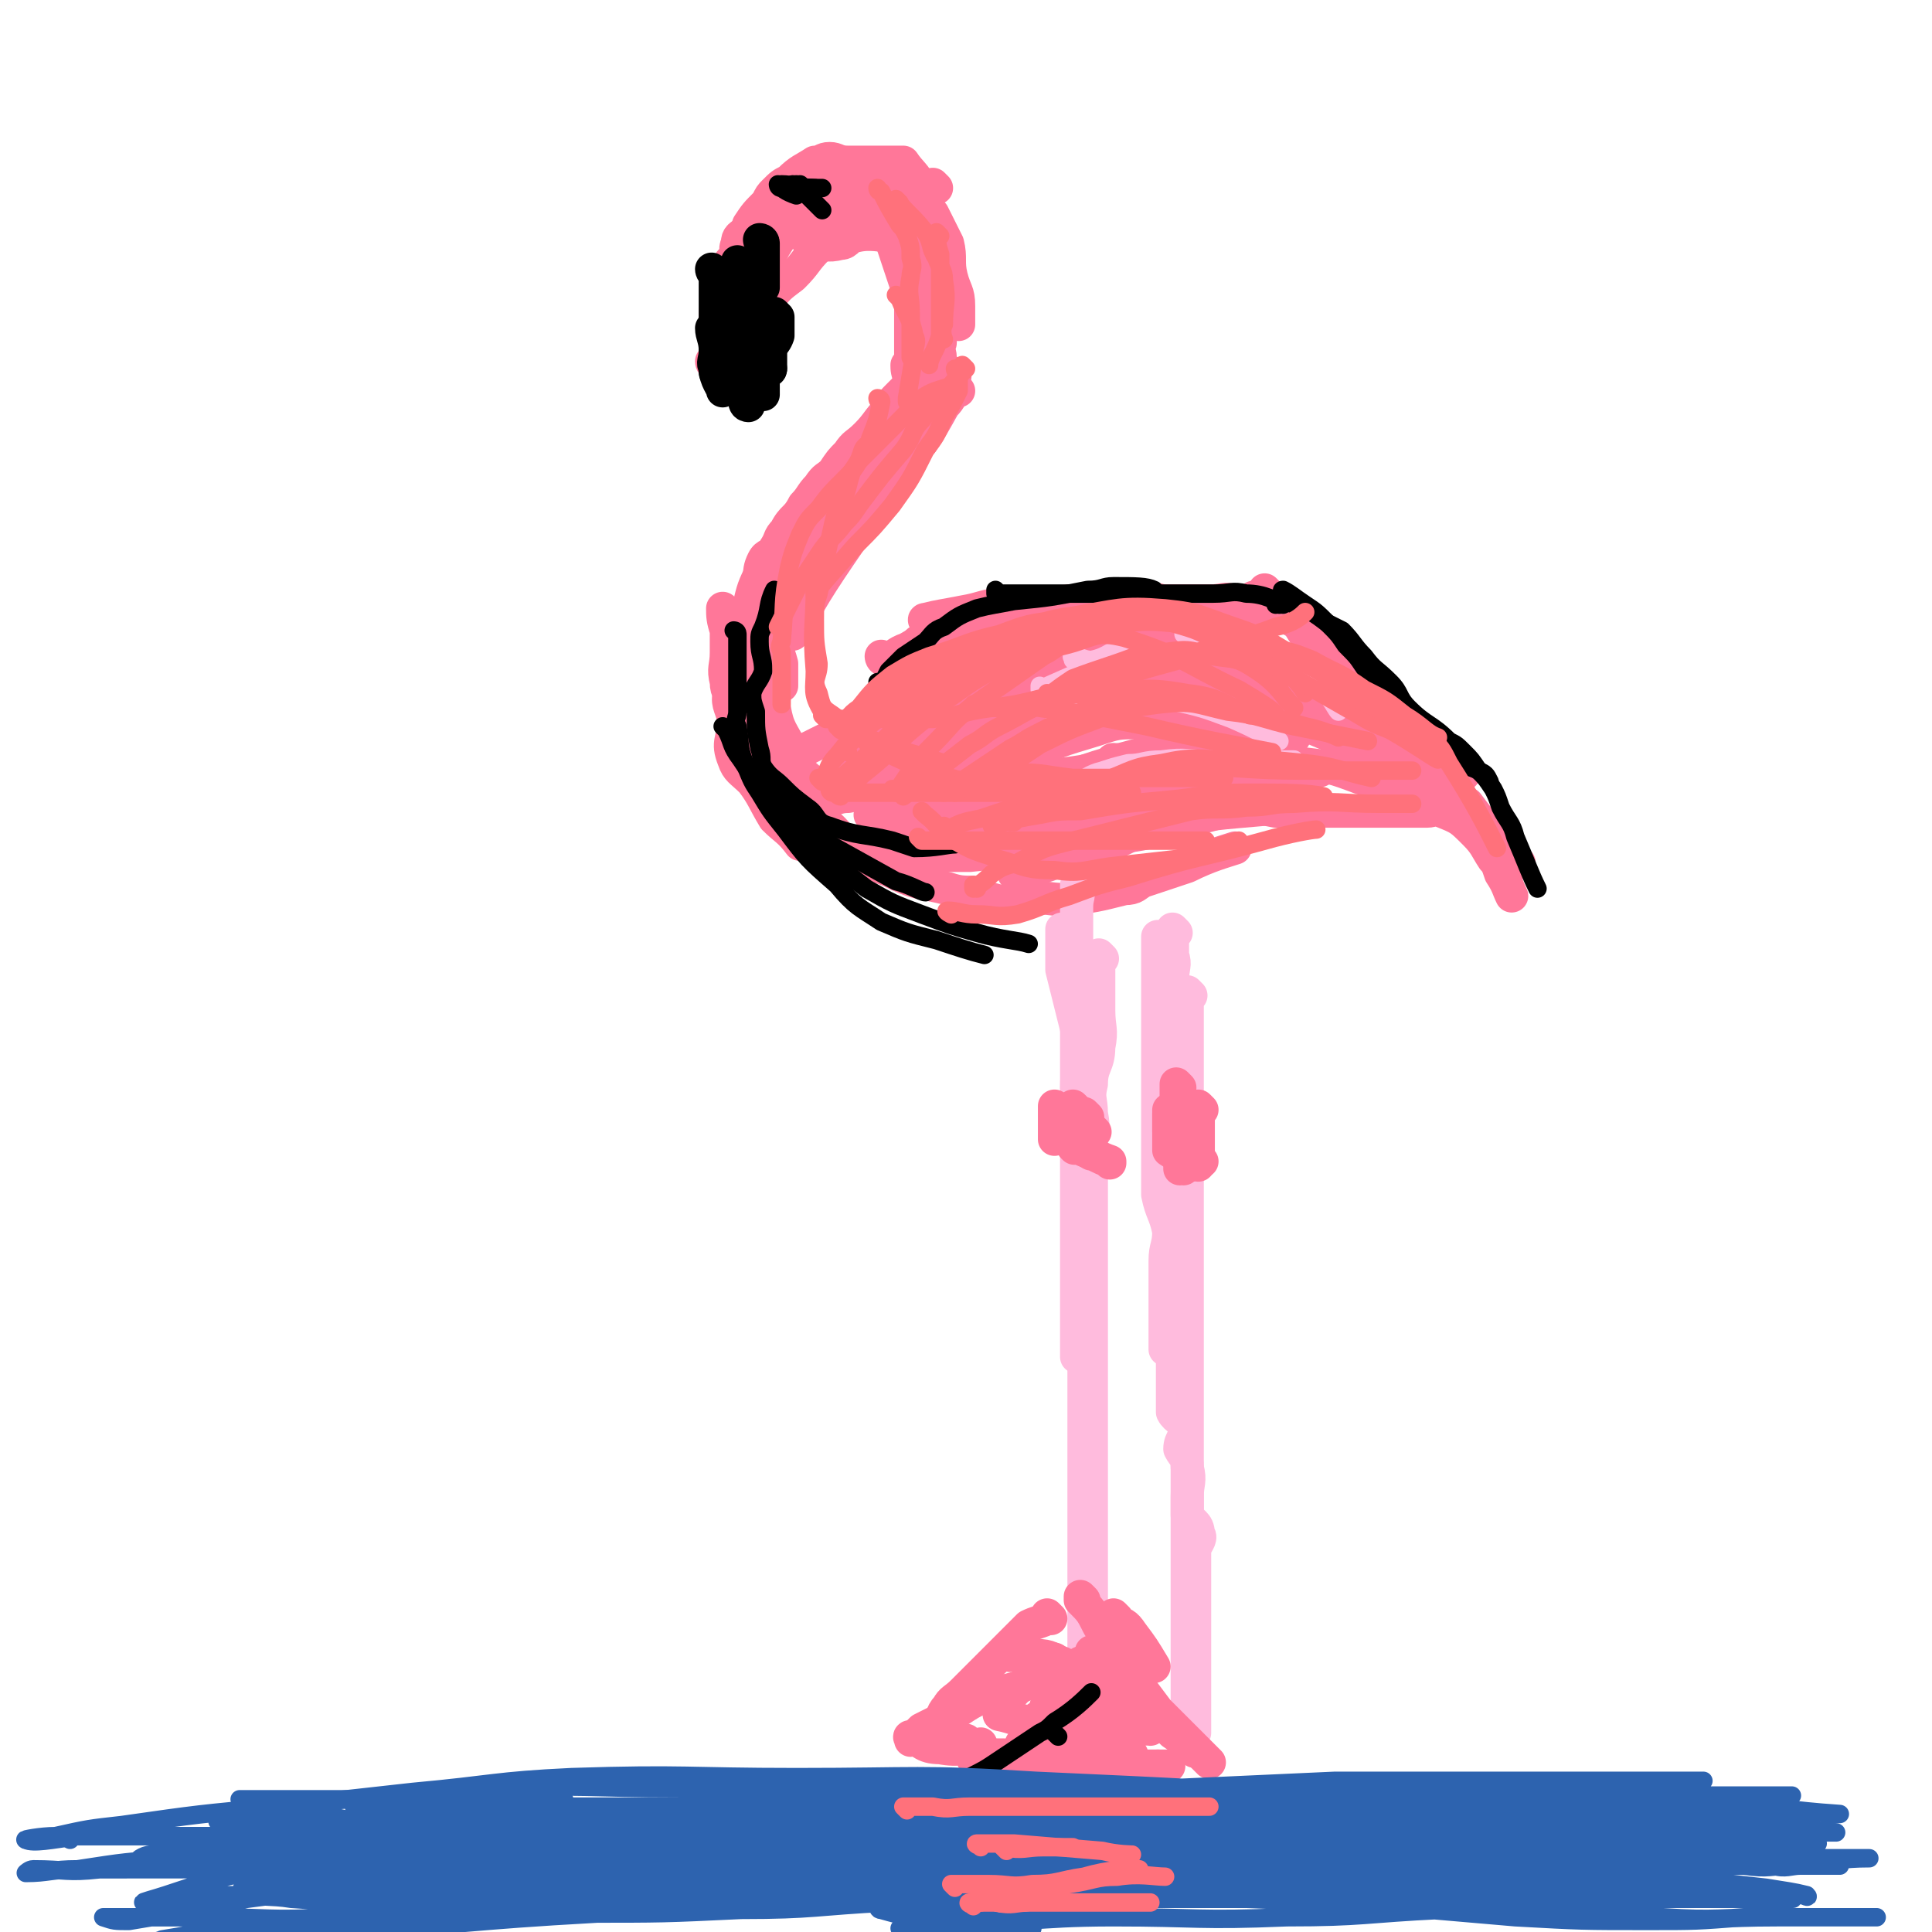 <svg viewBox='0 0 524 524' version='1.1' xmlns='http://www.w3.org/2000/svg' xmlns:xlink='http://www.w3.org/1999/xlink'><g fill='none' stroke='#FF7799' stroke-width='9' stroke-linecap='round' stroke-linejoin='round'><path d='M243,192c0,0 -1,-1 -1,-1 0,0 0,0 1,1 0,0 0,0 0,0 0,0 -1,-1 -1,-1 0,0 0,0 1,1 0,0 0,0 0,0 0,0 -1,-1 -1,-1 0,0 0,0 1,1 0,0 0,0 0,0 2,-2 2,-2 5,-4 0,0 0,0 0,0 3,-3 3,-3 7,-6 1,-1 1,-1 3,-2 2,-2 2,-2 3,-3 2,-1 2,-1 4,-2 0,0 0,0 0,0 3,-2 3,-3 7,-4 1,-1 1,-2 3,-2 2,0 2,0 3,1 0,0 0,0 0,0 3,-2 3,-2 6,-3 2,0 2,0 4,1 0,0 0,0 0,0 '/><path d='M258,179c0,0 -1,-1 -1,-1 0,0 0,0 1,1 0,0 0,0 0,0 0,0 -1,-1 -1,-1 0,0 0,0 1,1 0,0 0,0 0,0 0,0 -1,0 -1,-1 3,-2 4,-2 8,-3 3,-2 3,-2 7,-3 4,-2 4,-2 7,-3 4,-1 4,-1 7,-2 4,0 3,-1 7,-1 5,-1 5,0 11,0 3,0 3,0 6,0 3,0 5,0 6,0 '/><path d='M256,172c0,0 -1,-1 -1,-1 0,0 0,0 1,1 0,0 0,0 0,0 0,0 -1,-1 -1,-1 0,0 0,1 1,1 2,0 2,1 5,0 3,-1 3,-3 6,-4 3,-1 3,-1 6,-1 5,-1 5,0 11,0 5,-1 4,-3 9,-3 4,-1 5,1 9,1 3,0 3,0 6,0 4,0 5,0 8,0 '/><path d='M252,189c0,0 -1,-1 -1,-1 0,0 0,0 1,1 0,0 0,0 0,0 0,0 -1,-1 -1,-1 0,0 0,1 1,1 1,-2 1,-2 3,-4 2,-3 2,-3 5,-6 3,-2 3,-2 6,-4 2,-1 2,-1 4,-2 5,-2 5,-2 9,-4 3,-1 3,-1 6,-1 5,-2 5,-3 11,-3 4,0 4,1 8,1 4,0 4,0 8,0 3,0 4,0 6,0 '/><path d='M240,179c0,0 -1,-1 -1,-1 0,0 0,0 1,1 0,0 0,0 0,0 0,0 -1,-1 -1,-1 0,0 0,1 1,1 3,-1 3,-2 6,-3 5,-3 5,-2 9,-4 5,-3 5,-3 10,-5 5,-1 5,0 10,-1 5,-1 5,-1 10,-2 4,-1 4,-1 8,-1 8,-1 8,0 17,0 3,0 3,-1 5,0 3,1 3,2 5,5 6,5 6,5 12,11 3,4 3,5 6,9 4,4 4,4 8,7 '/><path d='M250,175c0,0 -1,-1 -1,-1 0,0 0,0 1,1 0,0 0,0 0,0 0,0 -1,-1 -1,-1 2,-1 3,-1 7,-2 3,-1 3,-1 7,-2 7,-2 7,-3 14,-3 6,-1 6,1 12,1 7,0 7,0 13,0 5,0 5,-1 10,0 6,0 6,0 11,2 9,3 9,3 18,8 6,4 5,5 11,9 6,4 10,7 13,8 '/><path d='M294,168c0,0 -1,-1 -1,-1 0,0 0,0 0,1 0,0 0,0 0,0 1,0 0,-1 0,-1 0,0 0,1 0,1 3,0 3,-1 5,0 3,0 2,1 5,2 5,2 5,2 11,4 4,2 4,1 9,3 3,1 3,2 5,3 6,2 7,2 13,5 4,2 4,2 8,4 6,3 6,4 12,7 4,2 4,2 8,3 4,2 4,2 8,4 2,2 2,2 5,4 3,2 3,1 6,3 5,4 5,5 9,9 2,2 2,2 3,4 2,4 2,4 4,8 2,3 2,3 3,6 2,3 2,4 3,6 '/><path d='M247,54c0,0 -1,0 -1,-1 0,0 0,1 1,1 0,0 0,0 0,0 0,0 -1,0 -1,-1 0,0 0,1 1,1 0,0 0,0 0,0 0,0 -1,-1 -1,-1 0,3 0,4 1,7 0,5 0,5 0,10 0,2 0,2 0,5 0,3 0,3 0,6 0,3 0,3 0,6 0,2 0,2 0,3 0,2 0,2 0,4 0,0 0,0 0,0 0,3 0,3 0,5 0,0 0,0 0,0 0,1 -1,0 -1,0 0,1 0,2 1,4 0,3 0,4 0,7 -1,3 -3,4 -3,5 '/><path d='M253,90c0,0 -1,-1 -1,-1 0,0 0,1 1,1 0,0 0,0 0,0 0,0 -1,-1 -1,-1 0,0 0,1 1,1 0,0 0,0 0,0 0,3 0,4 0,7 -1,2 -2,2 -3,3 -2,2 -2,2 -3,4 -2,2 -2,2 -3,3 -2,2 -2,2 -3,4 -3,3 -3,4 -6,7 -3,3 -3,2 -5,5 -2,2 -2,2 -4,5 -2,2 -2,1 -4,4 -2,2 -2,3 -4,5 -2,4 -3,3 -5,7 -2,2 -1,2 -3,5 -1,2 -2,1 -3,3 -1,2 -1,3 -1,5 0,2 1,3 1,5 0,6 0,6 0,11 0,4 0,4 0,8 0,4 0,4 0,8 0,2 0,4 0,5 '/><path d='M250,106c0,0 -1,-1 -1,-1 0,0 0,1 1,1 0,0 0,0 0,0 0,0 -1,-1 -1,-1 0,0 0,1 1,1 0,0 0,0 0,0 -3,3 -3,3 -5,7 -2,3 -3,3 -5,6 -4,6 -4,6 -8,12 -3,4 -3,4 -6,8 -2,3 -2,3 -4,7 -2,2 -3,2 -5,4 -1,2 -1,3 -2,5 -1,5 -1,5 -2,10 -1,3 -2,3 -2,7 -1,4 0,4 1,8 0,3 0,5 0,6 '/><path d='M251,95c0,0 -1,-1 -1,-1 0,0 0,1 1,1 0,0 0,0 0,0 '/><path d='M240,58c0,0 -1,0 -1,-1 0,0 0,1 1,1 0,0 0,0 0,0 0,0 -1,0 -1,-1 0,0 0,1 1,1 0,0 0,0 0,0 0,0 -1,0 -1,-1 0,0 0,1 1,1 1,4 1,4 2,8 1,3 1,3 2,6 1,3 1,3 2,6 1,4 2,4 2,8 1,2 0,3 0,5 -1,2 0,2 0,3 0,3 0,3 0,5 0,3 0,3 0,5 -1,6 -2,6 -3,11 -2,5 -2,5 -4,9 -2,6 -3,9 -4,11 '/><path d='M245,55c0,0 -1,0 -1,-1 0,0 0,1 1,1 0,0 0,0 0,0 0,0 -1,0 -1,-1 0,0 0,1 1,1 0,0 0,0 0,0 0,0 -1,-1 -1,-1 1,4 2,5 3,9 1,3 1,3 2,5 1,3 1,3 2,6 1,5 1,5 2,10 1,2 2,2 2,4 1,2 0,2 0,5 -1,2 0,2 0,4 0,3 0,3 0,5 -1,7 -1,7 -3,14 -1,2 -2,4 -2,4 '/><path d='M250,97c0,0 -1,-1 -1,-1 0,0 0,1 1,1 0,0 0,0 0,0 0,0 -1,-1 -1,-1 0,0 0,1 1,1 0,0 0,0 0,0 0,0 -1,-1 -1,-1 0,0 0,0 1,1 0,3 0,3 0,5 -1,3 -2,3 -3,6 -1,2 -1,2 -2,4 -2,4 -2,4 -3,7 -1,3 -1,3 -2,6 -3,5 -3,5 -6,10 -2,3 -3,2 -5,5 -3,3 -3,3 -5,6 -2,2 -2,2 -3,4 -2,2 -2,3 -4,5 -2,4 -3,3 -5,7 -2,3 -2,3 -4,6 -2,4 -1,4 -3,7 0,3 0,3 -1,6 -1,3 -1,3 -2,5 0,4 1,4 1,8 0,2 0,2 0,5 0,2 -1,3 0,5 0,1 1,1 3,2 2,2 1,2 4,4 4,3 5,3 9,5 2,1 2,1 4,2 4,0 4,-1 7,-1 4,-1 7,0 9,0 '/><path d='M212,161c0,0 -1,-1 -1,-1 0,0 0,1 1,1 0,0 0,0 0,0 0,0 -1,-1 -1,-1 0,0 0,1 1,1 0,0 0,0 0,0 -2,5 -3,5 -3,11 -1,4 0,4 1,8 0,3 0,3 0,7 0,3 -1,3 0,5 1,6 2,6 5,12 1,2 1,3 2,5 3,3 5,4 6,5 '/><path d='M207,157c0,0 -1,-1 -1,-1 0,0 0,1 1,1 0,0 0,0 0,0 0,0 -1,-1 -1,-1 0,0 0,1 1,1 0,0 0,0 0,0 0,0 -1,-1 -1,-1 -2,4 -2,5 -3,9 -1,4 -2,4 -3,8 -1,7 -2,7 -2,14 -1,4 0,4 1,8 0,6 -2,6 0,11 1,3 2,3 5,6 3,4 3,5 6,10 3,3 4,3 7,7 '/><path d='M197,166c0,0 -1,-1 -1,-1 0,0 0,0 1,1 0,0 0,0 0,0 0,0 -1,-1 -1,-1 0,2 0,3 1,6 0,3 0,3 0,6 0,4 -1,4 0,8 0,3 1,2 2,5 2,4 1,4 3,7 5,8 5,8 11,15 2,2 2,3 4,5 4,5 5,4 9,8 2,2 2,3 5,5 4,3 4,4 10,6 8,4 8,3 16,5 3,1 4,1 7,1 5,2 5,2 10,3 2,0 2,-1 4,-1 6,-1 6,0 11,0 8,-1 8,-1 16,-3 3,0 3,-1 5,-2 6,-2 6,-2 12,-4 6,-3 10,-4 13,-5 '/><path d='M276,237c0,0 -1,-1 -1,-1 0,0 0,0 0,1 0,0 0,0 0,0 6,-2 6,-1 11,-3 2,0 2,-1 4,-2 5,-1 5,-1 10,-3 5,-1 5,-2 10,-4 4,-1 4,-1 8,-2 7,-1 7,-1 14,-3 2,0 2,-1 5,-1 4,0 4,0 9,1 4,0 4,0 7,0 3,0 3,0 7,0 3,0 3,0 6,0 7,0 7,0 13,0 4,0 4,0 8,0 2,0 2,-1 4,0 5,2 5,2 9,6 3,3 3,4 5,7 '/><path d='M203,210c0,0 -1,-1 -1,-1 0,0 0,0 1,1 0,0 0,0 0,0 0,0 -1,-1 -1,-1 0,0 0,1 1,1 4,-2 4,-3 8,-4 4,-2 4,-2 8,-3 4,-2 4,-2 8,-4 11,-4 11,-4 21,-8 5,-2 5,-2 9,-3 7,-3 7,-4 14,-7 6,-2 6,-2 12,-5 6,-2 6,-2 11,-4 5,-2 6,-2 11,-3 '/><path d='M224,214c0,0 -1,-1 -1,-1 0,0 0,0 1,1 0,0 0,0 0,0 0,0 -1,-1 -1,-1 0,0 0,1 1,1 5,-5 5,-6 11,-10 5,-4 5,-3 11,-7 6,-4 6,-4 12,-8 11,-6 11,-6 22,-11 5,-2 5,-1 10,-2 13,-3 18,-4 25,-6 '/><path d='M247,217c0,0 -1,-1 -1,-1 0,0 0,0 1,1 0,0 0,0 0,0 0,0 -1,0 -1,-1 3,-2 4,-1 8,-4 5,-3 4,-3 10,-6 6,-4 6,-4 12,-8 6,-3 6,-3 13,-5 10,-4 15,-6 21,-7 '/><path d='M246,215c0,0 -1,-1 -1,-1 0,0 0,0 1,1 0,0 0,0 0,0 0,0 -1,-1 -1,-1 0,0 0,1 1,1 2,0 2,0 4,0 10,-3 10,-4 20,-7 4,-2 4,-2 8,-3 9,-4 9,-4 19,-7 6,-2 6,-2 12,-2 11,-1 11,-1 22,0 8,0 8,1 15,3 '/><path d='M244,216c0,0 -1,-1 -1,-1 0,0 0,0 1,1 0,0 0,0 0,0 0,0 -1,0 -1,-1 3,-2 5,-2 9,-5 4,-3 4,-3 8,-6 6,-3 6,-3 12,-6 14,-5 14,-5 28,-10 5,-2 9,-3 10,-3 '/><path d='M250,209c0,0 -1,-1 -1,-1 0,0 0,0 1,1 0,0 0,0 0,0 0,0 -1,-1 -1,-1 0,0 0,1 1,1 5,-4 5,-5 11,-9 6,-4 6,-4 13,-9 8,-4 8,-4 17,-8 7,-3 7,-3 14,-5 8,-3 8,-3 16,-5 12,-4 17,-4 24,-6 '/><path d='M240,210c0,0 -1,-1 -1,-1 0,0 0,0 1,1 0,0 0,0 0,0 0,0 -1,-1 -1,-1 0,0 0,1 1,1 3,-3 3,-4 7,-7 10,-6 10,-6 20,-11 5,-2 5,-2 9,-4 8,-2 8,-3 17,-4 7,-1 7,-1 14,-1 5,0 5,-1 9,1 14,5 14,6 28,12 3,2 7,4 7,4 '/><path d='M239,220c0,0 -1,-1 -1,-1 0,0 0,0 1,1 0,0 0,0 0,0 0,0 -1,-1 -1,-1 2,0 3,1 5,1 5,0 5,0 9,0 10,0 10,0 19,0 9,0 9,0 18,0 9,-1 14,-2 18,-3 '/><path d='M251,217c0,0 -1,-1 -1,-1 0,0 0,0 1,1 0,0 0,0 0,0 0,0 -1,-1 -1,-1 0,0 0,1 1,1 4,0 4,0 9,0 8,0 8,0 16,0 9,0 9,0 18,0 8,0 8,0 17,0 9,0 10,0 18,0 '/><path d='M261,223c0,0 -1,-1 -1,-1 0,0 0,0 1,1 0,0 0,0 0,0 0,0 -2,-1 -1,-1 3,0 4,1 8,1 11,0 11,0 22,0 4,0 8,0 8,0 '/><path d='M237,222c0,0 -1,-1 -1,-1 0,0 0,0 1,1 0,0 0,0 0,0 0,0 -1,-1 -1,-1 3,0 5,0 9,1 6,1 6,1 12,2 8,2 8,3 16,4 8,0 8,-1 16,-1 8,-1 8,0 15,0 9,-1 9,-2 17,-3 '/><path d='M247,219c0,0 -1,-1 -1,-1 0,0 0,0 1,1 0,0 0,0 0,0 0,0 -1,-1 -1,-1 0,0 0,1 1,1 2,0 2,-1 5,0 12,1 12,2 23,3 5,1 9,1 9,2 '/><path d='M235,215c0,0 -1,-1 -1,-1 0,0 0,0 1,1 0,0 0,0 0,0 0,0 -1,-1 -1,-1 0,0 0,0 1,1 0,0 0,0 0,0 5,1 5,2 11,3 7,1 7,0 14,1 8,1 8,2 16,2 17,0 17,-1 35,-2 6,0 11,-1 12,-1 '/><path d='M232,232c0,0 -1,-1 -1,-1 0,0 0,0 1,1 0,0 0,0 0,0 0,0 -1,-1 -1,-1 1,0 2,1 5,1 5,0 5,0 11,0 8,0 8,0 16,0 10,-1 10,-1 20,-3 10,-2 10,-2 20,-4 8,-2 8,-2 17,-3 13,-2 20,-2 27,-3 '/><path d='M258,223c0,0 -1,-1 -1,-1 0,0 0,0 1,1 0,0 0,0 0,0 0,0 -1,-1 -1,-1 3,0 4,1 7,1 12,0 12,0 23,0 5,0 5,0 10,0 10,-1 10,-2 20,-3 9,-1 9,-1 17,-2 7,-1 10,-1 14,-2 '/><path d='M269,215c0,0 -1,-1 -1,-1 0,0 0,0 0,1 0,0 0,0 0,0 1,0 -1,-1 0,-1 3,-1 4,-1 9,-2 6,-1 6,-1 11,-2 9,-1 9,-2 17,-2 8,0 8,1 17,1 8,0 8,0 17,0 10,0 10,0 19,0 '/><path d='M293,211c0,0 -1,-1 -1,-1 0,0 0,0 0,1 0,0 0,0 0,0 1,0 -1,-1 0,-1 5,-2 6,-2 12,-4 15,-4 15,-4 29,-8 5,-1 6,-2 11,-2 7,0 7,0 14,2 15,2 21,4 29,5 '/><path d='M303,207c0,0 -1,-1 -1,-1 0,0 0,0 0,1 0,0 0,0 0,0 1,0 -1,-1 0,-1 2,0 3,1 6,1 9,0 9,0 18,0 4,0 4,0 8,0 9,0 9,-1 18,0 9,1 9,1 17,4 8,2 11,4 16,6 '/><path d='M307,192c0,0 -1,-1 -1,-1 0,0 0,0 0,1 0,0 0,0 0,0 1,0 -1,-1 0,-1 4,0 5,1 10,1 6,0 6,-1 11,0 10,1 10,0 20,3 10,2 9,3 18,6 9,2 15,3 19,3 '/><path d='M252,180c0,0 -1,-1 -1,-1 0,0 0,0 1,1 0,0 0,0 0,0 0,0 -1,-1 -1,-1 0,0 0,1 1,1 4,-3 4,-4 9,-6 6,-2 6,-1 12,-2 7,-2 7,-3 15,-5 8,-1 8,-1 16,-1 8,0 8,1 16,1 9,0 9,0 18,0 '/><path d='M252,169c0,0 -1,-1 -1,-1 0,0 0,0 1,1 0,0 0,0 0,0 0,0 -1,-1 -1,-1 0,0 0,0 1,1 0,0 0,0 0,0 0,0 -2,-1 -1,-1 4,-1 5,-1 10,-2 6,-1 6,-2 11,-2 4,0 4,1 7,1 7,-1 7,-2 13,-2 8,-1 8,0 16,0 6,0 6,0 11,0 5,0 5,0 9,0 4,0 4,-1 7,0 4,0 4,1 8,2 5,2 5,2 9,4 3,1 3,1 6,3 2,1 3,1 4,3 2,2 2,3 3,5 2,2 2,2 4,4 3,4 3,4 6,8 1,1 1,1 2,2 1,2 1,2 2,4 0,0 0,0 0,0 2,2 2,2 3,4 0,0 0,0 0,0 2,3 2,3 5,5 2,2 2,2 4,4 2,2 2,2 4,4 1,2 1,2 3,3 3,4 3,4 7,8 1,1 1,1 2,3 2,2 4,4 5,5 '/><path d='M341,180c0,0 -1,-1 -1,-1 0,0 0,0 0,1 0,0 0,0 0,0 1,0 0,-1 0,-1 0,0 0,0 0,1 0,0 0,0 0,0 3,1 3,1 6,3 7,5 7,5 15,10 2,1 2,2 5,3 6,3 6,4 12,6 5,2 9,3 11,3 '/><path d='M341,163c0,0 -1,-1 -1,-1 0,0 0,0 0,1 0,0 0,0 0,0 1,0 0,-1 0,-1 0,0 0,0 0,1 0,0 0,0 0,0 3,0 3,-1 5,0 5,3 5,4 10,9 2,2 2,2 4,5 5,4 5,4 10,9 3,4 3,4 7,8 2,3 2,3 5,6 5,3 5,3 9,6 2,1 2,1 3,2 2,1 3,1 4,2 '/><path d='M344,179c0,0 -1,-1 -1,-1 0,0 0,0 0,1 0,0 0,0 0,0 1,0 0,-1 0,-1 0,0 0,1 0,1 4,1 4,1 7,3 5,4 5,4 11,8 4,3 4,3 9,6 5,3 8,5 11,6 '/><path d='M344,161c0,0 -1,-1 -1,-1 0,0 0,1 0,1 0,0 0,0 0,0 1,0 0,-1 0,-1 0,0 0,1 0,1 3,2 4,1 6,4 4,5 5,8 7,10 '/></g>
<g fill='none' stroke='#FFBBDD' stroke-width='9' stroke-linecap='round' stroke-linejoin='round'><path d='M291,260c0,0 -1,-1 -1,-1 0,0 0,0 0,1 1,2 0,3 0,5 1,3 2,3 3,6 1,4 -1,4 0,8 0,8 1,8 1,15 1,1 0,1 0,2 '/><path d='M289,253c0,0 -1,-1 -1,-1 0,0 0,0 0,1 0,0 0,0 0,0 1,0 0,-1 0,-1 0,0 0,0 0,1 0,0 0,0 0,0 0,2 0,2 0,5 0,3 0,3 0,5 2,8 2,8 4,16 1,3 1,3 1,6 0,5 -1,5 -1,10 1,4 3,3 3,7 1,4 0,6 -1,9 '/><path d='M293,241c0,0 -1,-1 -1,-1 0,0 0,0 0,1 0,0 0,0 0,0 1,0 0,-1 0,-1 0,0 0,0 0,1 1,2 0,2 0,5 0,3 0,3 0,7 0,2 0,2 0,4 0,5 0,5 0,11 0,5 0,5 0,10 0,4 0,4 0,8 0,8 0,8 0,16 0,3 0,3 0,5 0,5 0,5 0,9 0,4 0,4 0,7 0,4 0,4 0,8 0,4 0,4 0,8 0,6 0,6 0,12 0,5 0,5 0,9 0,4 0,7 0,8 '/><path d='M299,260c0,0 -1,-1 -1,-1 0,0 0,0 0,1 0,0 0,0 0,0 1,0 0,-1 0,-1 0,0 0,0 0,1 0,0 0,0 0,0 0,5 0,5 0,10 0,2 0,2 0,4 0,5 1,5 0,10 0,5 -2,5 -2,10 -1,4 0,4 0,8 1,5 0,5 0,9 0,7 0,7 0,14 0,5 0,5 0,11 0,3 0,3 0,6 0,5 0,5 0,10 0,4 0,4 0,7 0,5 0,5 0,11 0,3 0,3 0,6 0,2 0,2 0,5 0,3 0,3 0,7 0,3 0,3 0,6 0,5 0,5 0,9 0,4 0,4 0,7 0,2 0,2 0,5 0,3 0,3 0,7 0,3 0,3 0,5 0,7 0,7 0,13 0,3 0,5 0,5 '/><path d='M295,270c0,0 -1,-1 -1,-1 0,0 0,0 0,1 0,0 0,0 0,0 1,0 0,-1 0,-1 0,0 0,0 0,1 0,0 0,0 0,0 0,3 0,3 0,7 0,3 0,3 0,6 0,6 0,6 0,11 0,5 0,5 0,11 0,5 0,5 0,10 0,5 0,5 0,11 0,5 0,5 0,10 0,9 0,9 0,19 0,3 0,3 0,6 0,3 0,3 0,7 0,3 0,3 0,6 0,3 0,3 0,6 0,5 0,5 0,11 0,2 0,2 0,4 0,3 0,3 0,6 0,3 0,3 0,6 0,1 0,1 0,3 0,2 0,2 0,5 0,2 0,2 0,5 0,0 0,0 0,0 0,3 0,3 0,5 0,2 0,2 0,4 0,3 0,3 0,5 0,4 0,4 0,8 0,3 0,3 0,6 0,4 0,6 0,8 '/><path d='M316,257c0,0 -1,-1 -1,-1 0,0 0,0 0,1 0,0 0,0 0,0 1,0 0,-1 0,-1 0,0 0,0 0,1 0,0 0,0 0,0 1,0 0,-1 0,-1 0,0 0,0 0,1 0,0 0,0 0,0 0,3 0,3 0,7 0,6 0,6 0,12 0,5 0,5 0,11 0,4 0,4 0,8 0,4 0,4 0,8 1,4 2,4 3,7 1,8 1,8 1,16 1,3 0,3 0,7 0,5 0,5 0,10 0,4 0,6 0,8 '/><path d='M315,255c0,0 -1,-1 -1,-1 0,0 0,0 0,1 0,0 0,0 0,0 1,0 0,-1 0,-1 0,0 0,0 0,1 0,0 0,0 0,0 1,0 0,-1 0,-1 0,4 0,5 0,9 0,3 0,3 0,6 0,6 0,6 0,12 0,5 0,5 0,10 0,8 0,8 0,16 0,4 0,4 0,7 0,5 0,5 0,10 1,5 2,5 3,10 0,4 -1,4 -1,8 0,9 0,9 0,18 0,3 0,6 0,6 '/><path d='M323,270c0,0 -1,-1 -1,-1 0,0 0,0 0,1 0,0 0,0 0,0 1,0 0,-1 0,-1 0,0 0,0 0,1 0,0 0,0 0,0 1,0 0,-1 0,-1 0,0 0,0 0,1 0,0 0,0 0,0 0,2 0,2 0,4 0,6 0,6 0,11 0,2 0,2 0,4 0,5 0,5 0,9 0,3 0,3 0,7 0,4 0,4 0,8 0,9 0,9 0,18 0,3 0,3 0,6 0,4 0,4 0,8 0,4 0,4 0,7 0,4 0,4 0,7 0,5 0,5 0,11 0,1 0,1 0,3 0,2 0,2 0,3 0,2 0,2 0,4 0,2 0,2 0,3 0,2 0,2 0,4 0,3 0,3 0,7 0,1 0,1 0,3 0,2 0,2 0,4 0,2 0,2 0,3 0,3 0,3 0,5 0,3 0,3 0,5 0,0 0,0 0,0 0,2 0,2 0,4 0,3 0,3 0,6 0,1 0,1 0,3 0,2 0,2 0,4 0,0 0,0 0,0 0,2 0,2 0,5 0,3 0,3 0,6 0,1 0,1 0,3 0,4 0,4 0,8 0,2 0,2 0,4 0,1 0,1 0,3 0,2 0,3 0,4 '/><path d='M319,253c0,0 -1,-1 -1,-1 0,0 0,0 0,1 0,0 0,0 0,0 1,0 0,-1 0,-1 0,0 0,0 0,1 0,0 0,0 0,0 1,0 0,-1 0,-1 0,3 0,4 0,7 1,3 0,3 0,7 0,8 0,8 0,17 0,3 0,3 0,6 0,6 0,6 0,11 0,5 0,5 0,10 0,5 0,5 0,9 0,10 0,10 0,19 0,3 0,3 0,6 0,5 0,5 0,10 0,3 0,3 0,6 0,3 0,3 0,6 0,2 0,2 0,5 0,3 0,3 0,7 0,2 0,2 0,5 1,2 3,2 3,4 1,3 -1,3 -1,6 1,2 2,2 2,5 1,4 0,4 0,8 0,2 0,2 0,5 1,2 3,2 3,5 1,1 0,2 -1,4 0,1 0,1 0,3 0,2 0,2 0,5 0,3 0,3 0,6 0,3 0,3 0,6 0,3 0,3 0,6 0,3 0,3 0,5 0,5 0,5 0,10 0,2 0,2 0,4 0,2 0,4 0,5 '/></g>
<g fill='none' stroke='#FFBBDD' stroke-width='5' stroke-linecap='round' stroke-linejoin='round'><path d='M283,187c0,0 -1,-1 -1,-1 0,0 0,1 0,1 11,-5 12,-5 21,-10 '/><path d='M292,179c0,0 -1,-1 -1,-1 0,0 0,0 0,1 0,0 0,0 0,0 1,0 -1,-1 0,-1 2,0 3,1 5,1 5,-1 5,-3 9,-3 3,-1 4,1 7,1 4,0 6,0 7,0 '/><path d='M322,172c0,0 -1,-1 -1,-1 0,0 0,1 0,1 17,6 18,5 35,13 4,2 6,7 7,8 '/><path d='M284,215c0,0 -1,-1 -1,-1 0,0 0,0 0,1 0,0 0,0 0,0 1,0 -1,-1 0,-1 3,-1 5,-1 9,-2 3,-1 3,-2 7,-3 3,-1 3,-1 7,-2 4,0 4,-1 9,-1 7,-1 7,0 15,0 5,0 5,0 11,0 5,0 8,0 10,0 '/><path d='M287,194c0,0 -1,-1 -1,-1 0,0 0,0 0,1 0,0 0,0 0,0 1,0 0,-1 0,-1 0,0 0,1 0,1 4,-1 4,-2 8,-3 3,-1 3,-1 7,-2 3,0 3,1 7,1 5,0 5,-1 9,0 9,2 9,2 17,5 7,3 10,5 13,6 '/><path d='M280,192c0,0 -1,-1 -1,-1 0,0 0,0 0,1 0,0 0,0 0,0 3,-2 3,-2 6,-3 3,-1 3,-1 7,-2 5,-1 8,-2 10,-2 '/></g>
<g fill='none' stroke='#FF7799' stroke-width='9' stroke-linecap='round' stroke-linejoin='round'><path d='M297,307c0,0 -1,-1 -1,-1 0,0 0,0 0,1 0,0 0,0 0,0 1,0 0,-1 0,-1 0,0 0,0 0,1 0,0 0,0 0,0 1,0 0,-1 0,-1 0,0 0,0 0,1 0,0 0,0 0,0 1,0 0,-1 0,-1 0,0 0,0 0,1 0,0 0,0 0,0 1,0 0,-1 0,-1 0,0 0,0 0,1 0,0 0,0 0,0 1,0 0,-1 0,-1 0,0 0,0 0,1 0,0 0,0 0,0 1,0 0,-1 0,-1 0,0 0,0 0,1 0,0 0,0 0,0 1,0 0,-1 0,-1 0,0 0,0 0,1 0,0 0,0 0,0 1,0 0,-1 0,-1 '/><path d='M287,301c0,0 -1,-1 -1,-1 0,0 0,0 0,1 0,0 0,0 0,0 1,0 0,-1 0,-1 0,0 0,0 0,1 0,0 0,0 0,0 1,0 0,-1 0,-1 0,2 0,3 0,6 0,0 0,0 0,0 0,2 0,2 0,3 0,0 0,0 0,0 '/><path d='M292,301c0,0 -1,-1 -1,-1 0,0 0,0 0,1 0,0 0,0 0,0 1,0 0,-1 0,-1 0,0 0,0 0,1 0,0 0,0 0,0 0,2 0,2 0,5 0,0 0,0 0,0 0,3 0,3 0,5 0,0 0,0 0,0 1,1 0,0 0,0 2,0 3,1 5,2 0,0 0,0 0,0 0,0 -1,-1 0,0 1,0 2,1 5,2 0,0 0,0 0,0 0,1 0,0 0,0 -1,0 0,0 0,0 0,0 0,0 0,0 0,1 0,0 0,0 -1,0 0,0 0,0 0,0 0,0 0,0 0,1 0,0 0,0 -1,0 0,0 0,0 0,0 0,0 0,0 0,1 0,0 0,0 -1,0 0,0 0,0 0,0 0,0 0,0 0,1 0,0 0,0 -1,0 0,0 0,0 0,0 0,0 0,0 0,1 0,0 0,0 -1,0 0,0 0,0 '/><path d='M295,303c0,0 -1,-1 -1,-1 0,0 0,0 0,1 1,0 0,0 0,0 0,2 0,2 0,4 0,0 0,0 0,0 0,2 0,4 0,5 '/><path d='M321,317c0,0 -1,-1 -1,-1 0,0 0,0 0,1 0,0 0,0 0,0 1,0 0,-1 0,-1 0,0 0,0 0,1 0,0 0,0 0,0 1,0 0,-1 0,-1 0,0 0,0 0,1 0,0 0,0 0,0 1,0 0,-1 0,-1 0,0 0,0 0,1 0,0 0,0 0,0 1,0 0,-1 0,-1 0,0 0,0 0,1 0,0 0,0 0,0 1,0 0,-1 0,-1 0,0 0,0 0,1 0,0 0,0 0,0 1,0 0,-1 0,-1 0,0 0,0 0,1 0,0 0,0 0,0 1,0 0,-1 0,-1 0,0 0,0 0,1 0,0 0,0 0,0 1,0 0,-1 0,-1 0,0 0,0 0,1 0,0 0,0 0,0 '/><path d='M320,295c0,0 -1,-1 -1,-1 0,0 0,0 0,1 0,0 0,0 0,0 1,0 0,-1 0,-1 0,0 0,0 0,1 0,0 0,0 0,0 0,2 0,2 0,5 0,2 0,2 0,4 0,2 0,2 0,4 0,0 0,0 0,0 0,2 0,2 0,3 0,0 0,0 0,0 '/><path d='M318,303c0,0 -1,-1 -1,-1 0,0 0,0 0,1 0,0 0,0 0,0 1,0 0,-1 0,-1 0,0 0,0 0,1 0,0 0,0 0,0 1,0 0,-1 0,-1 0,2 0,3 0,6 0,0 0,0 0,0 0,2 0,2 0,4 0,0 0,0 0,0 3,2 4,2 6,3 '/><path d='M318,302c0,0 -1,-1 -1,-1 0,0 0,0 0,1 0,0 0,0 0,0 1,0 0,-1 0,-1 0,0 0,0 0,1 0,0 0,0 0,0 0,2 0,3 0,5 1,2 2,2 3,4 0,0 0,0 0,0 3,2 4,3 6,4 '/><path d='M326,301c0,0 -1,-1 -1,-1 0,0 0,0 0,1 0,0 0,0 0,0 1,0 0,-1 0,-1 0,0 0,0 0,1 0,0 0,0 0,0 1,0 0,-1 0,-1 0,3 0,4 0,8 0,1 0,1 0,3 0,0 0,0 0,0 0,3 0,3 0,5 '/><path d='M324,307c0,0 -1,-1 -1,-1 0,0 0,0 0,1 0,0 0,0 0,0 1,0 0,-1 0,-1 0,0 0,0 0,1 0,0 0,0 0,0 1,0 0,-1 0,-1 0,3 0,4 0,8 0,1 0,1 0,2 0,0 0,0 0,0 '/><path d='M292,302c0,0 -1,-1 -1,-1 0,0 0,0 0,1 0,0 0,0 0,0 1,0 0,-1 0,-1 0,1 0,2 0,5 0,0 0,0 0,0 '/><path d='M297,449c0,0 -1,-1 -1,-1 0,0 0,0 0,1 0,0 0,0 0,0 1,0 0,-1 0,-1 0,0 0,0 0,1 0,0 0,0 0,0 -2,2 -2,2 -5,4 -3,1 -3,0 -5,1 -3,1 -3,1 -6,2 -2,1 -2,1 -5,2 -4,1 -4,1 -8,2 -4,2 -4,2 -7,4 -3,1 -3,1 -6,3 -2,1 -2,1 -4,2 -1,1 -1,1 -3,3 0,0 0,0 0,0 1,0 -1,-1 0,-1 3,1 3,3 8,3 5,1 8,0 11,-1 '/><path d='M287,451c0,0 -1,-1 -1,-1 0,0 0,0 0,1 0,0 0,0 0,0 1,0 0,-1 0,-1 0,0 0,0 0,1 0,0 0,0 0,0 -2,1 -2,1 -5,3 -2,2 -2,2 -5,4 0,0 0,0 0,0 -2,2 -2,2 -4,4 -1,1 0,2 -1,3 0,0 0,0 0,0 5,1 5,2 10,2 2,1 4,0 5,0 '/><path d='M294,452c0,0 -1,-1 -1,-1 0,0 0,0 0,1 0,0 0,0 0,0 1,0 0,-1 0,-1 0,0 1,0 0,1 -1,2 -1,3 -4,5 -2,2 -2,2 -4,4 -2,2 -1,2 -2,4 -2,1 -2,1 -3,3 0,0 0,0 0,0 -1,3 -1,3 -2,5 0,0 0,0 0,0 0,0 -1,0 -1,0 3,-1 4,-1 9,-2 3,0 3,1 6,0 6,-2 6,-2 13,-6 2,-1 4,-2 5,-2 '/><path d='M295,466c0,0 -1,-1 -1,-1 0,0 0,0 0,0 0,0 0,0 0,0 1,1 0,0 0,0 0,0 0,0 0,0 0,0 0,0 0,0 -1,3 -1,3 -3,6 0,0 0,0 0,0 -1,1 -1,1 -2,2 0,0 0,0 0,0 1,1 -1,0 0,0 4,2 4,4 10,6 4,1 6,-1 8,-2 '/><path d='M299,457c0,0 -1,-1 -1,-1 0,0 0,0 0,1 0,0 0,0 0,0 1,0 0,-1 0,-1 0,0 1,0 0,1 -1,3 -2,3 -4,6 -1,3 -1,3 -2,5 -1,2 -2,2 -3,4 -1,2 -2,2 -2,5 -1,2 0,2 0,4 0,0 0,0 0,0 1,0 0,0 0,0 0,0 0,0 0,0 7,1 7,0 14,0 2,1 2,1 5,0 4,0 6,-2 8,-2 '/><path d='M284,482c0,0 -1,-1 -1,-1 0,0 0,0 0,0 0,0 0,0 0,0 1,1 0,0 0,0 0,0 0,0 0,0 0,0 0,0 0,0 1,1 0,0 0,0 0,0 0,0 0,0 0,0 0,0 0,0 1,1 -1,0 0,0 2,0 3,0 6,0 3,1 3,3 5,3 3,1 3,0 6,-1 6,0 8,0 11,0 '/><path d='M285,439c0,0 -1,-1 -1,-1 0,0 0,0 0,1 0,0 0,0 0,0 1,0 0,-1 0,-1 0,0 0,0 0,1 0,0 0,0 0,0 -2,1 -3,1 -5,2 -2,2 -2,2 -4,4 -2,2 -2,2 -4,4 -3,3 -3,3 -5,5 -2,2 -2,2 -5,5 -2,2 -3,2 -4,4 -2,2 -1,3 -3,5 0,0 0,0 0,0 1,2 1,2 2,3 0,0 0,0 0,0 4,2 4,2 8,4 4,1 4,1 9,1 4,0 4,0 8,-1 4,0 4,0 8,-2 8,-2 8,-2 15,-5 2,-1 4,-2 5,-2 '/><path d='M262,473c0,0 -1,-1 -1,-1 0,0 0,0 1,0 0,0 0,0 0,0 0,1 -1,0 -1,0 0,0 0,0 1,0 0,0 0,0 0,0 2,4 1,5 4,8 2,1 2,1 5,2 4,0 4,-1 7,-2 4,0 4,1 8,0 8,0 8,0 15,-2 3,0 6,-2 6,-2 '/><path d='M294,473c0,0 -1,-1 -1,-1 0,0 0,0 0,0 0,0 0,0 0,0 1,1 0,0 0,0 0,0 0,0 0,0 0,0 0,0 0,0 1,1 0,0 0,0 0,0 0,0 0,0 1,3 0,3 0,6 0,0 0,0 0,0 4,1 4,2 8,2 4,1 4,0 8,-1 4,0 4,0 8,0 '/><path d='M275,449c0,0 -1,-1 -1,-1 0,0 0,0 0,1 0,0 0,0 0,0 1,0 -1,-1 0,-1 3,0 4,0 7,1 4,0 4,1 7,2 3,2 3,2 6,3 4,2 4,2 7,4 7,4 7,4 13,8 2,2 2,2 4,4 3,2 5,4 6,5 '/><path d='M303,439c0,0 -1,-1 -1,-1 0,0 0,0 0,1 0,0 0,0 0,0 1,0 0,-1 0,-1 0,0 0,0 0,1 3,2 3,1 5,4 3,4 3,4 6,9 '/><path d='M292,453c0,0 -1,-1 -1,-1 0,0 0,0 0,1 7,4 8,4 14,9 4,3 6,6 7,7 '/><path d='M294,434c0,0 -1,-1 -1,-1 0,0 0,0 0,1 0,0 0,0 0,0 1,0 0,-1 0,-1 0,0 0,0 0,1 0,0 0,0 0,0 3,3 3,3 5,7 2,3 2,4 4,7 3,4 3,4 6,8 3,4 3,4 6,8 5,5 5,5 11,11 1,1 3,3 3,3 '/><path d='M299,467c0,0 -1,-1 -1,-1 0,0 0,0 0,0 0,0 0,0 0,0 1,1 0,0 0,0 0,0 0,0 0,0 3,1 3,0 5,0 3,1 3,2 7,3 '/><path d='M254,51c0,0 -1,0 -1,-1 0,0 0,1 1,1 0,0 0,0 0,0 0,0 -1,0 -1,-1 0,0 0,1 1,1 0,0 0,0 0,0 0,0 -1,0 -1,-1 0,0 1,1 1,1 -3,0 -4,0 -7,0 -1,0 -1,0 -3,0 0,0 0,0 0,0 -2,0 -2,0 -4,0 -4,0 -4,0 -8,0 -1,0 -1,0 -2,0 -2,0 -2,0 -4,0 -2,0 -2,0 -4,0 0,0 0,0 0,0 -3,1 -3,0 -7,1 -1,1 -1,1 -2,2 -2,1 -2,0 -4,2 -2,1 -2,1 -4,3 -1,2 -1,2 -3,4 -1,1 -2,1 -2,3 -1,2 0,3 0,5 -1,3 -3,2 -3,4 -1,3 0,3 1,6 0,1 0,1 0,3 0,1 0,2 0,3 '/><path d='M238,51c0,0 -1,0 -1,-1 0,0 0,1 1,1 0,0 0,0 0,0 0,0 -1,0 -1,-1 0,0 0,1 1,1 0,0 0,0 0,0 -3,0 -3,0 -6,0 -2,0 -2,0 -4,0 -2,0 -2,-1 -4,0 -3,0 -2,1 -4,2 -4,2 -4,1 -7,4 -3,2 -3,3 -5,6 -2,3 -2,3 -4,6 -2,4 -2,4 -3,7 -1,3 -1,3 -3,6 -1,4 -2,4 -2,8 -1,2 0,3 1,5 0,0 0,0 0,0 0,1 0,2 0,3 '/><path d='M201,106c0,0 -1,-1 -1,-1 0,0 0,1 1,1 0,0 0,0 0,0 0,0 -1,-1 -1,-1 0,0 0,1 1,1 0,0 0,0 0,0 0,0 -1,0 -1,-1 0,-3 0,-4 1,-8 0,-3 -1,-3 0,-7 0,-4 1,-4 2,-8 1,-4 1,-4 2,-7 1,-2 1,-2 3,-4 2,-4 2,-4 4,-7 1,-2 1,-2 3,-4 0,0 0,0 0,0 3,-1 3,-1 6,-2 2,-1 2,-1 4,-1 5,-1 5,-1 10,-2 1,0 2,-1 3,-1 '/><path d='M224,57c0,0 -1,0 -1,-1 0,0 0,1 1,1 0,0 0,0 0,0 0,0 -1,0 -1,-1 0,0 0,1 1,1 2,0 2,0 4,0 5,0 5,0 9,0 2,0 4,0 4,0 '/><path d='M220,66c0,0 -1,-1 -1,-1 0,0 0,1 1,1 4,0 4,1 8,0 2,0 2,-2 4,-2 4,-1 7,0 10,0 '/><path d='M200,79c0,0 -1,-1 -1,-1 0,0 0,1 1,1 0,0 0,0 0,0 0,0 -1,-1 -1,-1 0,0 0,1 1,1 1,-3 1,-4 3,-6 2,-4 2,-4 5,-7 0,0 0,0 0,0 3,-3 3,-3 6,-5 1,-1 2,-1 4,-2 2,-1 1,-2 3,-2 3,-2 3,-3 7,-3 3,0 3,1 6,1 2,0 2,0 5,0 2,0 2,0 4,0 3,0 4,0 6,0 '/><path d='M194,99c0,0 -1,-1 -1,-1 0,0 0,1 1,1 0,0 0,0 0,0 0,0 -1,-1 -1,-1 0,0 0,1 1,1 0,0 0,0 0,0 0,-3 0,-3 0,-6 0,-3 -1,-3 0,-5 0,-4 0,-4 1,-9 1,-2 1,-2 1,-4 1,-2 1,-2 2,-4 2,-2 2,-2 3,-5 2,-1 2,-1 3,-3 0,0 0,0 0,0 3,-2 3,-2 7,-5 2,-2 2,-2 5,-4 2,-1 2,0 4,-1 3,-1 3,-1 5,-1 5,-1 5,0 10,0 1,0 1,0 3,0 2,0 2,0 5,0 1,0 1,-1 3,0 2,0 2,1 3,2 2,2 2,2 4,4 2,4 2,4 4,8 1,4 0,5 1,9 1,4 2,4 2,8 0,2 0,3 0,5 '/><path d='M250,51c0,0 -1,0 -1,-1 0,0 0,1 1,1 0,0 0,0 0,0 '/><path d='M259,102c0,0 -1,-1 -1,-1 0,0 0,1 1,1 0,0 0,0 0,0 0,0 -1,-1 -1,-1 0,0 0,1 1,1 0,0 0,0 0,0 0,0 -1,-1 -1,-1 -3,4 -2,5 -5,9 -3,6 -3,6 -7,11 -3,5 -3,5 -6,9 -3,4 -3,4 -6,8 -2,3 -2,3 -5,6 -3,2 -3,2 -5,4 -5,6 -4,6 -8,11 -2,2 -2,2 -3,5 -3,4 -2,4 -4,8 -1,3 -1,3 -2,6 -1,3 -1,3 -2,7 0,2 0,3 1,5 '/><path d='M222,62c0,0 -1,-1 -1,-1 0,0 0,1 1,1 0,0 0,0 0,0 0,0 -1,-1 -1,-1 0,0 0,1 1,1 3,0 5,0 7,0 '/><path d='M237,51c0,0 -1,0 -1,-1 0,0 0,1 1,1 0,0 0,0 0,0 0,0 -1,0 -1,-1 0,0 0,1 1,1 0,0 0,0 0,0 0,0 -1,0 -1,-1 0,0 1,1 1,1 -3,3 -4,3 -7,6 -4,5 -4,5 -8,10 -4,4 -3,4 -7,8 -4,3 -4,3 -7,7 -3,2 -3,2 -5,4 -2,3 -2,3 -4,5 -1,2 -1,2 -2,4 '/><path d='M199,89c0,0 -1,-1 -1,-1 0,0 0,1 1,1 0,0 0,0 0,0 0,0 -1,-1 -1,-1 0,0 0,1 1,1 0,0 0,0 0,0 0,0 -1,-1 -1,-1 0,0 0,1 1,1 0,0 0,0 0,0 0,-3 0,-3 0,-6 0,-3 0,-3 0,-6 0,-2 -1,-2 0,-3 1,-2 1,-2 2,-4 1,-2 1,-2 2,-3 0,0 0,0 0,0 1,-2 1,-2 2,-3 0,0 0,0 0,0 2,-3 2,-3 4,-6 0,0 0,0 0,0 2,-1 1,-1 3,-3 2,-1 2,-2 4,-2 3,-1 3,0 7,0 2,0 2,0 5,0 2,0 2,0 4,0 2,0 2,0 5,0 1,0 1,0 3,0 0,0 0,0 0,0 '/><path d='M204,62c0,0 -1,-1 -1,-1 0,0 0,1 1,1 0,0 0,0 0,0 0,0 -1,-1 -1,-1 0,0 0,1 1,1 0,0 0,0 0,0 0,0 -1,-1 -1,-1 0,0 0,1 1,1 0,0 0,0 0,0 0,0 -1,0 -1,-1 2,-3 2,-3 5,-6 1,-2 1,-2 2,-3 2,-2 2,-2 4,-3 3,-3 4,-3 7,-5 2,0 2,-1 4,-1 2,0 2,1 5,1 1,0 1,0 3,0 1,0 1,0 3,0 2,0 2,0 4,0 0,0 0,0 0,0 2,0 2,0 5,0 0,0 0,0 0,0 2,3 3,3 5,7 2,6 2,6 4,12 1,3 1,3 2,5 1,4 1,4 1,8 1,4 0,4 0,7 -1,3 0,4 0,5 '/><path d='M260,106c0,0 -1,-1 -1,-1 0,0 0,1 1,1 0,0 0,0 0,0 0,0 -1,-1 -1,-1 -1,2 -1,3 -3,5 -5,9 -5,9 -12,17 -2,4 -2,4 -5,8 -4,5 -5,5 -8,11 -9,13 -12,18 -16,26 '/></g>
<g fill='none' stroke='#000000' stroke-width='9' stroke-linecap='round' stroke-linejoin='round'><path d='M194,90c0,0 -1,-1 -1,-1 0,0 0,1 1,1 0,0 0,0 0,0 0,0 -1,-1 -1,-1 0,0 0,1 1,1 0,0 0,0 0,0 0,0 -1,-1 -1,-1 0,0 0,1 1,1 0,0 0,0 0,0 0,0 -1,-1 -1,-1 0,2 1,3 1,6 0,3 -1,3 0,5 0,3 2,5 2,6 '/><path d='M207,93c0,0 -1,-1 -1,-1 0,0 0,1 1,1 0,0 0,0 0,0 0,0 -1,-1 -1,-1 0,0 0,1 1,1 0,0 0,0 0,0 0,0 -1,-1 -1,-1 0,0 0,1 1,1 0,0 0,0 0,0 0,3 0,3 0,5 0,2 0,2 0,4 0,2 0,4 0,5 '/><path d='M201,72c0,0 -1,-1 -1,-1 0,0 0,1 1,1 0,0 0,0 0,0 0,0 -1,-1 -1,-1 0,4 0,5 1,9 0,1 0,1 0,2 0,2 0,2 0,3 0,2 0,2 0,5 0,2 0,2 0,3 0,0 0,0 0,0 0,4 0,4 0,7 0,2 -1,2 0,3 0,2 1,2 2,4 0,0 0,0 0,0 0,1 0,1 0,3 0,0 0,0 0,0 0,0 -1,-1 -1,-1 0,0 0,1 1,1 0,0 0,0 0,0 0,0 -1,-1 -1,-1 0,0 0,1 1,1 0,0 0,0 0,0 0,0 -1,-1 -1,-1 0,0 0,1 1,1 0,0 0,0 0,0 0,0 -1,-1 -1,-1 0,0 0,1 1,1 0,0 0,0 0,0 0,0 -1,-1 -1,-1 0,0 1,1 1,1 0,-2 0,-3 0,-6 0,-2 0,-2 0,-4 0,0 0,0 0,0 0,-2 0,-2 0,-4 0,0 0,0 0,0 '/><path d='M207,66c0,0 -1,-1 -1,-1 0,0 0,1 1,1 0,0 0,0 0,0 0,0 -1,-1 -1,-1 0,0 0,1 1,1 0,0 0,0 0,0 0,0 -1,-1 -1,-1 0,0 1,0 1,1 0,3 0,3 0,7 0,2 0,3 0,5 -1,2 -2,2 -3,4 -1,2 -1,2 -2,4 0,4 1,4 1,8 0,1 0,1 0,2 0,2 0,2 0,4 0,3 0,3 0,5 0,2 0,3 0,4 '/><path d='M194,74c0,0 -1,-1 -1,-1 0,0 0,1 1,1 0,0 0,0 0,0 0,0 -1,-1 -1,-1 0,0 0,1 1,1 0,0 0,0 0,0 0,3 0,3 0,6 0,2 0,2 0,3 0,4 0,4 0,7 0,1 0,1 0,2 0,3 0,3 0,6 0,2 0,3 0,3 '/><path d='M211,86c0,0 -1,-1 -1,-1 0,0 0,1 1,1 0,0 0,0 0,0 0,2 0,2 0,5 -1,3 -3,3 -3,5 -1,2 0,2 1,4 0,0 0,0 0,0 0,1 -1,0 -1,0 '/><path d='M209,94c0,0 -1,-1 -1,-1 0,0 0,1 1,1 0,0 0,0 0,0 0,0 -1,-1 -1,-1 0,0 1,0 1,1 0,3 0,4 0,6 '/></g>
<g fill='none' stroke='#000000' stroke-width='5' stroke-linecap='round' stroke-linejoin='round'><path d='M218,51c0,0 -1,0 -1,-1 0,0 0,1 1,1 0,0 0,0 0,0 0,0 -1,0 -1,-1 0,0 0,1 1,1 0,0 0,0 0,0 0,0 -1,0 -1,-1 0,0 0,1 1,1 0,0 0,0 0,0 2,0 2,0 5,0 0,0 0,0 0,0 '/><path d='M213,51c0,0 -1,0 -1,-1 0,0 0,1 1,1 0,0 0,0 0,0 0,0 -1,0 -1,-1 0,0 0,1 1,1 0,0 0,0 0,0 0,0 -1,0 -1,-1 0,0 0,1 1,1 0,0 0,0 0,0 0,0 -1,-1 -1,-1 3,0 5,1 9,1 '/><path d='M216,51c0,0 -1,0 -1,-1 0,0 0,1 1,1 0,0 0,0 0,0 0,0 -1,-1 -1,-1 1,0 2,1 5,1 '/><path d='M212,51c0,0 -1,0 -1,-1 0,0 0,1 1,1 0,0 0,0 0,0 0,0 -1,0 -1,-1 0,0 0,1 1,1 0,0 0,0 0,0 0,0 -1,-1 -1,-1 1,1 2,2 5,3 '/><path d='M217,51c0,0 -1,0 -1,-1 0,0 0,1 1,1 0,0 0,0 0,0 0,0 -1,0 -1,-1 0,0 0,1 1,1 0,0 0,0 0,0 0,0 -1,-1 -1,-1 3,3 5,5 7,7 '/><path d='M239,186c0,0 -1,-1 -1,-1 0,0 0,1 1,1 1,-2 1,-2 2,-4 2,-2 2,-2 4,-4 3,-2 3,-2 6,-4 2,-2 2,-3 5,-4 4,-3 4,-3 9,-5 4,-1 5,-1 10,-2 10,-1 10,-1 20,-3 4,0 4,-1 7,-1 6,0 9,0 11,1 '/><path d='M271,161c0,0 -1,-1 -1,-1 0,0 0,1 0,1 0,0 0,0 0,0 4,0 4,0 8,0 3,0 3,0 7,0 5,0 5,0 9,0 5,0 5,0 10,0 9,0 9,0 18,0 4,0 4,0 7,0 5,0 5,-1 9,0 5,0 8,2 10,3 '/><path d='M349,161c0,0 -1,-1 -1,-1 0,0 0,1 0,1 0,0 0,0 0,0 1,0 0,-1 0,-1 0,0 0,1 0,1 0,0 0,0 0,0 1,0 0,-1 0,-1 0,0 0,1 0,1 0,0 0,0 0,0 1,0 -1,-1 0,-1 2,1 3,2 6,4 3,2 3,2 6,5 3,3 3,3 5,6 3,3 3,3 5,6 2,3 2,3 3,5 2,3 3,3 5,5 2,3 2,4 5,7 2,2 3,2 5,3 3,2 3,1 5,3 2,1 2,1 3,3 2,1 3,1 5,2 2,1 2,1 3,3 0,0 0,0 0,0 '/><path d='M347,164c0,0 -1,-1 -1,-1 0,0 0,0 0,1 0,0 0,0 0,0 1,0 -1,-1 0,-1 1,0 3,0 5,1 5,2 5,2 9,5 2,1 2,1 4,2 3,3 3,4 6,7 3,4 3,3 7,7 3,3 2,4 5,7 5,5 6,4 11,9 2,1 2,1 4,3 2,2 2,2 4,5 2,2 2,2 4,5 1,2 1,2 2,5 2,4 3,4 4,8 3,7 4,10 6,14 '/><path d='M211,161c0,0 -1,-1 -1,-1 0,0 0,1 1,1 0,0 0,0 0,0 0,0 -1,-1 -1,-1 0,0 0,1 1,1 0,0 0,0 0,0 0,0 -1,-1 -1,-1 -2,4 -1,5 -3,10 -1,2 -1,2 -1,4 0,4 1,4 1,8 -1,3 -2,3 -3,6 0,2 0,2 1,5 0,5 0,5 1,10 1,3 0,3 1,5 2,3 3,3 5,5 3,3 3,3 7,6 3,2 2,4 6,5 8,3 9,2 17,4 3,1 3,1 6,2 6,0 9,-1 11,-1 '/><path d='M200,172c0,0 -1,-1 -1,-1 0,0 0,0 1,1 0,0 0,0 0,0 0,0 -1,-1 -1,-1 0,0 1,0 1,1 0,2 0,2 0,5 0,2 0,2 0,5 0,4 0,4 0,8 0,1 0,1 0,3 0,2 -1,2 0,4 1,5 0,5 2,10 2,5 2,5 4,8 3,5 3,5 7,10 6,8 6,8 14,15 5,6 6,6 12,10 7,3 7,3 15,5 6,2 9,3 13,4 '/><path d='M197,198c0,0 -1,-1 -1,-1 0,0 0,0 1,1 0,0 0,0 0,0 0,0 -1,-1 -1,-1 0,0 0,0 1,1 0,0 0,0 0,0 2,4 1,4 4,8 2,3 2,3 4,6 3,4 3,4 7,7 4,4 4,4 8,8 7,7 7,8 15,14 7,4 7,4 15,7 8,3 8,3 15,5 7,2 11,2 14,3 '/><path d='M212,217c0,0 -1,-1 -1,-1 0,0 0,0 1,1 0,0 0,0 0,0 0,0 -1,-1 -1,-1 0,0 0,0 1,1 0,0 0,0 0,0 3,3 3,3 6,6 3,3 3,3 7,6 9,5 9,5 18,10 4,1 7,3 8,3 '/><path d='M264,483c0,0 -1,-1 -1,-1 0,0 0,0 0,0 0,0 0,0 0,0 4,-2 4,-2 7,-4 6,-4 6,-4 12,-8 2,-1 2,-1 4,-3 5,-3 8,-6 10,-8 '/><path d='M287,471c0,0 -1,-1 -1,-1 0,0 0,0 0,0 '/></g>
<g fill='none' stroke='#2D63AF' stroke-width='5' stroke-linecap='round' stroke-linejoin='round'><path d='M66,489c0,0 0,-1 -1,-1 0,0 1,0 1,0 0,0 0,0 0,0 0,1 0,0 -1,0 0,0 1,0 1,0 0,0 0,0 0,0 4,0 4,0 8,0 8,0 8,0 16,0 10,0 10,0 19,0 10,0 10,0 20,0 12,0 15,0 24,0 '/><path d='M19,499c0,0 0,-1 -1,-1 0,0 1,0 1,0 0,0 0,0 0,0 3,0 3,0 6,0 11,0 11,0 23,0 5,0 5,0 10,0 13,0 13,1 27,0 15,0 14,-1 29,-2 15,-1 15,-1 29,-2 16,-1 18,-2 31,-3 '/><path d='M59,493c0,0 0,-1 -1,-1 0,0 1,0 1,0 0,0 0,0 0,0 3,0 3,0 7,0 9,0 9,0 18,0 12,1 11,3 23,3 13,1 13,0 26,-1 13,0 13,0 26,0 12,0 12,1 24,0 18,-1 18,-1 35,-4 9,-1 9,-1 18,-3 4,-1 4,-1 9,-2 2,-1 2,-1 5,-2 0,0 0,0 0,0 -5,0 -5,0 -10,0 -11,2 -11,4 -21,6 -14,3 -22,3 -28,4 '/><path d='M245,524c0,0 -1,-1 -1,-1 0,0 0,0 1,0 3,1 3,0 7,0 5,0 5,0 10,0 4,0 4,0 9,0 3,0 3,0 6,0 1,0 1,0 3,0 0,0 0,0 0,0 -10,-2 -10,-2 -20,-4 -15,-2 -15,-2 -31,-4 -15,-2 -16,-2 -31,-3 -17,-2 -17,-2 -34,-4 -34,-3 -34,-3 -67,-5 -12,-1 -22,-1 -24,-1 '/><path d='M65,504c0,0 0,-1 -1,-1 0,0 1,0 1,0 0,0 0,0 0,0 0,1 -1,0 -1,0 7,0 8,0 15,0 13,1 13,0 25,0 16,0 16,0 32,0 17,0 17,1 33,0 15,0 15,0 30,-2 22,-1 22,-2 44,-4 11,-1 11,-1 22,-1 6,0 6,0 13,0 3,1 3,0 7,0 1,0 1,0 3,0 0,0 0,0 0,0 -9,0 -9,0 -17,0 -15,0 -15,0 -29,0 -15,1 -15,2 -31,3 -15,1 -15,1 -31,3 -30,3 -30,3 -60,7 -11,1 -11,1 -22,2 -16,2 -16,2 -31,4 -10,2 -10,2 -20,4 -6,1 -6,1 -12,2 -4,0 -4,0 -7,-1 0,0 0,0 0,0 14,0 14,0 28,0 17,0 17,1 34,0 18,0 18,-1 36,-2 35,-2 35,-2 71,-4 12,-1 12,-1 24,-2 18,-1 18,-1 36,-3 13,-1 13,-1 26,-3 9,-1 9,-1 18,-2 6,-1 6,-1 13,-2 7,0 7,0 13,0 2,0 2,0 3,0 0,0 0,0 0,0 -5,0 -5,0 -11,0 -9,0 -9,0 -18,0 -17,0 -17,0 -35,0 -18,1 -18,2 -36,3 -18,1 -18,1 -37,2 -15,1 -15,2 -31,2 -14,0 -14,0 -28,-1 -19,0 -19,0 -38,0 -9,1 -9,3 -18,3 -5,1 -6,-1 -11,-1 -1,1 -2,3 -1,3 5,2 7,1 13,2 28,2 28,1 56,3 11,1 11,1 23,1 22,0 22,0 43,-1 20,0 20,-1 40,-2 16,-1 16,-2 32,-3 29,-2 29,-2 57,-5 9,-1 9,-1 18,-2 10,-1 10,-1 20,-1 6,0 6,1 12,0 3,0 3,-1 6,-2 2,0 2,0 3,0 0,0 0,0 0,0 -3,0 -3,1 -7,0 -11,-1 -11,-2 -22,-2 -14,-1 -14,0 -28,0 -14,1 -14,0 -28,0 -21,0 -21,0 -42,0 -11,0 -11,0 -23,0 -7,1 -6,2 -13,3 -1,0 -1,0 -2,-1 0,0 0,0 0,0 11,2 11,3 23,3 19,1 19,0 37,-1 20,0 20,0 39,0 17,0 17,1 34,0 15,0 15,-1 30,-2 22,-1 22,-1 44,-2 7,0 7,0 15,0 5,0 5,0 11,0 3,0 3,0 6,0 1,0 1,0 2,0 0,0 0,0 0,0 -9,0 -9,0 -18,0 -14,0 -14,0 -28,0 -17,0 -17,0 -34,0 -17,0 -17,0 -34,0 -16,1 -16,2 -32,3 -23,3 -23,3 -46,6 -12,2 -12,2 -23,4 -6,1 -6,1 -11,3 -1,0 -1,1 0,1 7,2 8,2 16,3 24,1 24,-1 47,-1 23,0 23,1 47,0 21,0 21,-1 42,-2 15,-1 15,-1 31,-2 13,-1 13,-1 26,-2 15,0 15,0 30,0 6,0 6,0 11,0 0,0 2,1 1,0 -4,-1 -5,-1 -11,-2 -9,-1 -9,-1 -18,-2 -26,-1 -26,0 -52,-1 -11,0 -11,-1 -22,-1 -19,0 -19,0 -38,0 -16,1 -16,0 -32,0 -12,0 -12,0 -24,0 -16,0 -16,0 -32,0 -4,0 -4,0 -9,0 -1,0 -3,0 -2,0 5,0 7,0 13,0 14,0 14,0 28,0 33,0 33,0 66,0 11,0 11,0 23,0 18,0 18,0 37,0 14,0 14,1 29,0 8,0 8,-1 16,-2 6,0 6,0 11,0 7,1 7,0 13,0 1,0 2,0 2,0 -2,0 -4,1 -7,0 -9,0 -9,-2 -18,-2 -12,-1 -12,0 -24,0 -22,1 -22,0 -44,0 -17,0 -17,0 -34,0 -15,0 -15,0 -30,0 -11,0 -11,0 -22,0 -8,1 -8,1 -16,3 -9,1 -9,2 -18,2 -3,0 -3,0 -6,-1 0,0 0,0 0,0 13,0 13,0 25,0 15,0 15,1 30,0 32,-1 32,-2 64,-5 12,-1 12,-1 24,-2 16,-1 16,-1 32,-1 9,0 9,0 19,0 5,1 5,0 10,0 4,0 4,0 7,0 0,0 0,0 0,0 -8,-2 -8,-3 -17,-4 -16,-2 -16,-1 -32,-1 -19,0 -19,1 -39,0 -21,0 -21,-1 -42,-2 -35,0 -35,0 -70,0 -22,0 -22,0 -44,0 -17,0 -17,0 -33,0 -11,0 -11,0 -21,0 -7,0 -7,0 -13,0 -5,0 -12,0 -11,0 2,0 8,1 16,0 19,-1 19,-2 38,-2 20,-1 20,0 40,0 20,1 20,1 41,0 32,0 32,-1 64,-2 20,-1 20,-1 41,-2 15,-1 15,-2 31,-2 8,-1 8,1 16,0 6,0 5,-1 11,-2 3,0 3,0 6,0 0,0 0,0 0,0 -11,0 -11,0 -22,0 -18,0 -18,0 -36,0 -21,0 -21,0 -42,0 -44,2 -44,2 -88,4 -15,1 -15,0 -31,1 -26,2 -26,2 -51,4 -21,1 -21,1 -41,2 -16,2 -16,2 -32,4 -19,2 -19,2 -39,5 -6,1 -6,2 -11,2 -4,0 -4,-1 -8,-2 0,0 0,0 0,0 15,0 15,0 30,0 19,0 19,1 38,0 38,0 38,-1 76,-2 33,-1 33,-1 66,-2 31,-1 31,-2 62,-2 24,-1 24,0 48,0 21,1 21,0 41,0 25,0 25,0 51,0 9,0 9,0 18,0 3,0 3,0 7,0 0,0 0,0 0,0 -13,-1 -13,-2 -26,-3 -26,-2 -26,-2 -53,-4 -29,-1 -29,-1 -58,-1 -32,-1 -32,0 -64,0 -27,1 -27,0 -54,0 -26,1 -26,1 -51,3 -41,2 -41,2 -83,5 -14,1 -14,0 -28,2 -14,1 -14,1 -27,3 -7,0 -7,0 -13,1 -2,0 -5,2 -3,2 17,0 20,0 40,-1 10,0 10,1 20,0 29,-1 29,-1 59,-2 33,-2 33,-1 66,-2 30,-1 30,-1 60,-2 28,-1 28,-1 55,-2 42,-1 42,-2 84,-2 21,-1 21,1 43,0 12,0 12,-2 24,-2 5,-1 5,0 10,0 0,0 0,0 0,0 -15,-1 -15,-2 -29,-2 -26,-1 -26,0 -52,0 -31,1 -31,0 -63,0 -27,0 -27,0 -54,0 -26,0 -26,0 -51,0 -38,0 -38,0 -75,0 -22,0 -22,0 -43,0 -15,1 -15,2 -30,3 -8,1 -8,2 -17,2 -5,0 -5,0 -10,-1 -2,0 -2,0 -5,0 0,0 0,0 0,0 7,2 7,3 14,3 17,1 17,-1 34,-1 22,1 22,2 44,3 52,0 52,0 105,-1 19,0 19,0 38,0 30,1 30,3 60,3 24,1 24,0 48,-1 17,0 17,0 33,0 12,0 12,0 23,0 12,0 12,0 24,0 0,0 0,0 0,0 -15,-1 -15,-1 -30,-2 -21,-3 -21,-3 -43,-6 -25,-2 -25,-2 -51,-4 -44,-3 -44,-3 -88,-5 -32,-2 -32,-1 -65,-1 -30,0 -30,-1 -61,0 -21,1 -21,2 -43,4 -18,2 -18,2 -36,4 -22,2 -22,2 -43,5 -9,1 -9,1 -18,3 -4,0 -9,1 -8,1 2,1 7,0 14,-1 16,0 16,0 33,0 46,0 46,0 92,0 18,0 18,0 37,0 33,0 33,0 67,0 28,0 28,0 57,0 24,0 24,0 48,0 33,1 33,2 67,2 10,1 10,0 20,0 8,1 8,3 16,3 3,1 3,0 6,-1 0,0 0,0 0,0 -34,0 -34,0 -68,0 -14,0 -14,0 -27,0 -33,0 -33,-1 -66,0 -33,1 -33,2 -66,5 -27,2 -27,2 -55,4 -24,3 -24,3 -49,6 -32,3 -32,2 -64,5 -13,1 -12,2 -25,4 -2,1 -6,1 -5,1 4,0 9,0 17,-1 18,-1 18,0 35,-2 35,-2 35,-3 71,-5 33,-2 33,-2 66,-3 33,-1 33,-1 67,-1 24,-1 24,0 49,0 22,1 22,0 43,0 29,0 29,0 57,0 13,0 13,0 27,0 7,0 7,0 14,0 0,0 2,0 1,0 -5,0 -6,0 -12,0 -27,0 -27,0 -53,0 -11,0 -11,0 -22,0 -22,0 -22,0 -45,0 -21,0 -21,0 -43,0 -20,0 -20,0 -40,0 -36,0 -36,0 -73,0 -12,0 -12,0 -24,0 -16,0 -16,0 -31,0 -5,0 -5,0 -10,0 -9,0 -9,1 -18,0 -3,0 -3,-1 -5,-2 0,0 0,0 0,0 9,0 9,1 18,0 17,0 17,-2 34,-2 20,-1 20,0 39,0 21,1 21,0 42,0 34,1 34,2 69,3 26,1 26,1 52,2 24,2 24,2 47,4 18,1 18,1 36,1 13,0 13,0 26,-1 14,0 14,0 28,0 4,0 4,0 8,0 0,0 0,0 0,0 -14,0 -14,0 -27,0 -16,0 -16,1 -31,0 -39,-1 -39,-1 -77,-3 -15,0 -15,-1 -30,-2 -25,-3 -25,-3 -49,-6 -21,-2 -21,-3 -41,-5 -19,-3 -19,-3 -38,-4 -35,-3 -35,-3 -70,-5 -12,-1 -12,-1 -24,-1 -15,0 -15,0 -29,0 -10,1 -10,0 -19,0 -5,0 -5,0 -10,0 -2,0 -2,0 -5,0 0,0 0,0 0,0 8,0 8,0 17,0 19,2 19,4 38,6 22,3 22,2 43,4 24,3 24,3 48,5 41,2 41,3 81,4 29,0 29,-1 58,-2 23,0 23,0 45,0 15,0 15,0 29,0 10,0 10,0 20,0 10,0 10,0 21,0 2,0 2,0 4,0 2,0 3,1 3,0 -4,-1 -5,-1 -11,-2 -11,-1 -11,-1 -22,-2 -22,-1 -22,-1 -44,-2 -23,-2 -23,-1 -46,-2 -24,-1 -24,-1 -48,-2 -21,-1 -21,-2 -42,-2 -18,0 -18,0 -37,0 -30,1 -30,1 -60,3 -10,0 -10,1 -19,2 -8,0 -8,1 -15,1 -3,0 -6,0 -5,-1 1,0 4,0 9,0 31,0 31,0 62,0 13,0 13,0 26,0 26,0 26,0 53,0 26,0 26,0 51,0 23,0 23,0 46,0 20,0 20,0 40,0 29,0 29,0 58,0 13,0 13,0 27,0 6,0 6,0 13,0 3,0 3,0 5,0 0,0 0,0 0,0 -8,0 -8,1 -16,0 -16,0 -15,-1 -31,-2 -23,-2 -23,-2 -46,-4 -24,-1 -24,-1 -48,-2 -24,-2 -24,-2 -48,-3 -38,-1 -38,-2 -76,-2 -28,-1 -28,-1 -56,0 -27,2 -27,2 -53,5 -18,2 -18,3 -36,6 -14,2 -14,2 -27,5 -13,3 -13,3 -25,7 -3,1 -7,2 -6,2 5,0 10,-1 19,-2 21,0 21,1 41,0 25,0 24,-2 49,-3 56,-3 56,-2 112,-4 21,-1 21,-1 41,-1 33,0 33,0 65,0 26,1 26,0 51,0 18,0 18,0 35,0 19,0 19,0 37,0 5,0 5,0 10,0 0,0 0,0 0,0 -12,-1 -12,-1 -25,-2 -21,-1 -21,-1 -42,-2 -21,-1 -21,-1 -42,-2 -39,-1 -39,-1 -78,-2 -29,-1 -29,-2 -58,-2 -28,-1 -28,0 -57,0 -23,1 -23,0 -46,0 -22,1 -22,2 -43,4 -30,2 -30,1 -60,4 -14,1 -14,1 -27,3 -7,0 -8,1 -14,1 0,0 1,-1 2,-1 9,0 9,1 18,0 37,0 37,0 73,-1 15,-1 15,-1 31,-1 30,-1 30,-2 60,-2 27,-1 27,0 55,0 24,1 24,0 49,0 40,0 40,0 80,0 13,0 13,0 26,0 13,0 13,0 26,0 5,0 5,0 11,0 3,0 4,1 6,0 0,0 -1,-1 -2,-1 -1,-1 -1,-1 -3,-1 -11,-2 -11,-1 -23,-2 -17,-2 -17,-2 -34,-4 -18,-1 -18,0 -36,-1 -18,-1 -18,-1 -37,-2 -30,-1 -30,-2 -60,-2 -21,-1 -21,0 -41,0 -19,1 -19,0 -38,0 -13,0 -13,0 -27,0 -10,0 -10,0 -20,0 -10,0 -10,0 -21,0 -3,0 -3,0 -6,0 0,0 0,0 0,0 7,-1 7,-1 14,-2 12,-2 12,-2 24,-3 25,-1 25,0 50,0 24,1 24,0 49,0 25,0 25,0 50,0 21,0 21,0 42,0 19,1 19,2 39,3 34,0 34,0 68,-1 12,0 12,0 24,0 15,0 24,0 30,0 '/></g>
<g fill='none' stroke='#FF717B' stroke-width='5' stroke-linecap='round' stroke-linejoin='round'><path d='M244,81c0,0 -1,-1 -1,-1 0,0 0,0 1,1 2,5 3,5 4,10 1,2 0,2 0,5 -1,6 -1,6 -2,12 0,0 0,0 0,1 '/><path d='M260,101c0,0 -1,-1 -1,-1 0,0 0,1 1,1 0,0 0,0 0,0 0,0 -1,-1 -1,-1 0,0 0,0 1,1 0,2 0,3 0,5 -2,4 -2,4 -4,7 -2,5 -2,5 -5,9 -4,8 -4,8 -9,15 -5,6 -5,6 -10,11 -6,7 -9,10 -11,13 '/><path d='M262,100c0,0 -1,-1 -1,-1 0,0 0,1 1,1 0,0 0,0 0,0 0,0 -1,-1 -1,-1 0,0 1,1 1,1 -3,3 -3,3 -6,7 -3,3 -3,3 -6,7 -3,3 -2,4 -5,8 -6,7 -6,7 -12,15 -2,3 -2,3 -4,5 -3,4 -3,3 -6,7 -2,3 -2,3 -4,6 -2,3 -2,3 -4,7 -2,4 -2,4 -4,8 '/><path d='M258,106c0,0 -1,-1 -1,-1 0,0 0,1 1,1 0,0 0,0 0,0 0,0 0,-1 -1,-1 -3,1 -4,1 -7,3 -3,2 -3,3 -5,5 -6,6 -6,6 -12,12 -2,3 -2,3 -4,5 -4,4 -4,4 -7,8 -3,3 -3,3 -5,7 -2,5 -2,5 -3,9 -2,10 -1,10 -2,20 -1,2 0,2 0,3 0,7 0,10 0,14 '/><path d='M221,159c0,0 -1,-1 -1,-1 0,0 1,0 1,1 0,11 -1,11 0,23 0,5 -1,6 2,11 3,3 4,2 8,5 4,3 4,4 9,6 8,4 9,4 18,7 7,2 8,1 16,2 7,1 7,1 14,1 8,1 11,0 15,0 '/><path d='M228,215c0,0 -1,-1 -1,-1 0,0 0,0 1,1 0,0 0,0 0,0 0,0 -1,-1 -1,-1 0,0 0,1 1,1 1,0 2,0 4,0 4,0 4,0 8,0 4,0 4,0 9,0 6,0 6,0 13,0 7,0 7,0 13,0 8,0 8,0 15,0 9,0 9,0 17,0 '/><path d='M224,195c0,0 -1,-1 -1,-1 0,0 0,0 1,1 0,0 0,0 0,0 2,0 2,0 5,0 5,0 5,0 11,0 7,0 7,0 13,0 8,-1 8,-2 16,-3 7,-1 7,-1 15,-3 7,-1 7,-1 14,-3 11,-4 11,-4 22,-7 7,-3 7,-3 14,-5 6,-2 7,-2 12,-4 5,-1 7,-3 8,-4 '/><path d='M243,215c0,0 -1,-1 -1,-1 0,0 0,0 1,1 0,0 0,0 0,0 2,-3 2,-3 4,-6 3,-4 3,-4 6,-7 5,-5 5,-6 10,-10 10,-7 10,-7 20,-14 4,-2 4,-3 7,-5 7,-3 7,-3 14,-5 5,-1 6,-1 12,-1 6,0 6,-2 12,1 11,5 11,6 20,14 4,2 6,6 6,6 '/><path d='M285,189c0,0 -1,-1 -1,-1 0,0 0,0 0,1 0,0 0,0 0,0 4,-3 4,-3 7,-5 8,-3 9,-3 17,-6 4,-1 4,-1 7,-1 7,-1 7,-1 14,1 6,1 6,0 12,4 6,4 7,7 10,10 '/><path d='M256,215c0,0 -1,-1 -1,-1 0,0 0,0 1,1 0,0 0,0 0,0 9,-6 9,-6 18,-12 4,-2 3,-2 7,-4 8,-4 7,-4 15,-7 7,-3 7,-3 15,-4 7,0 7,0 15,2 14,3 14,3 28,7 5,1 9,3 9,3 '/><path d='M257,225c0,0 -1,-1 -1,-1 0,0 0,0 1,1 0,0 0,0 0,0 4,-2 4,-2 9,-3 6,-2 6,-2 12,-4 7,-2 7,-2 15,-4 7,-2 7,-2 14,-3 8,-2 8,-2 15,-3 16,0 16,1 31,1 6,0 6,0 12,0 9,0 14,0 18,0 '/><path d='M270,224c0,0 -1,-1 -1,-1 0,0 0,0 0,1 0,0 0,0 0,0 7,-2 7,-2 13,-3 5,-1 5,-1 11,-1 12,-2 12,-2 23,-3 11,-1 11,-2 22,-2 10,0 17,0 21,1 '/><path d='M265,241c0,0 -1,-1 -1,-1 0,0 0,0 0,1 0,0 0,0 0,0 3,-2 3,-2 5,-4 3,-2 3,-2 7,-3 7,-4 7,-4 15,-6 8,-2 8,-2 16,-4 8,-2 8,-2 16,-4 7,-1 8,0 15,-1 7,0 6,-1 13,-1 12,-1 12,0 23,0 5,0 8,0 9,0 '/><path d='M245,216c0,0 -1,-1 -1,-1 0,0 0,0 1,1 0,0 0,0 0,0 9,-7 9,-7 18,-14 4,-2 4,-3 8,-5 8,-4 8,-5 17,-8 5,-1 6,-1 11,-1 11,-1 12,-2 23,0 9,1 10,3 17,6 '/><path d='M228,216c0,0 -1,-1 -1,-1 0,0 0,0 1,1 0,0 0,0 0,0 0,0 -1,0 -1,-1 3,-2 4,-2 7,-5 9,-7 8,-8 17,-15 4,-3 3,-4 7,-6 7,-5 7,-5 15,-9 8,-3 8,-3 16,-5 8,-2 8,-4 16,-2 16,5 16,7 31,14 5,3 10,6 10,7 '/><path d='M226,215c0,0 -1,-1 -1,-1 0,0 0,0 1,1 0,0 0,0 0,0 0,0 -1,0 -1,-1 5,-5 6,-5 12,-11 5,-4 4,-4 9,-9 5,-4 4,-5 9,-8 11,-7 12,-6 23,-12 5,-2 4,-2 9,-4 8,-2 8,-2 17,-3 7,0 7,0 14,2 7,2 7,2 14,6 8,5 8,6 15,11 '/><path d='M228,198c0,0 -1,-1 -1,-1 0,0 0,0 1,1 0,0 0,0 0,0 2,-3 2,-4 5,-6 4,-5 4,-5 9,-9 5,-3 5,-3 10,-5 10,-3 10,-4 19,-6 8,-3 8,-3 17,-4 9,-1 9,-2 19,-1 8,0 8,1 16,3 9,3 9,3 16,7 14,8 14,8 28,16 5,3 5,3 10,5 7,4 11,7 13,8 '/><path d='M223,212c0,0 -1,-1 -1,-1 0,0 0,0 1,1 0,0 0,0 0,0 2,-3 1,-4 4,-7 4,-5 4,-5 9,-11 6,-5 6,-4 12,-9 6,-5 5,-5 12,-9 7,-3 8,-3 16,-5 7,-2 7,-3 15,-4 12,-2 13,-3 25,-2 10,1 10,2 19,5 9,3 9,4 18,9 7,4 7,5 14,10 6,3 8,4 12,6 '/><path d='M235,194c0,0 -1,-1 -1,-1 0,0 0,0 1,1 0,0 0,0 0,0 0,0 -1,0 -1,-1 3,-2 3,-2 7,-4 3,-3 3,-3 6,-5 9,-5 9,-5 19,-9 4,-2 3,-2 7,-3 8,-2 8,-3 15,-4 8,-1 8,-1 16,-1 7,0 8,-1 15,1 14,3 14,3 27,8 5,1 5,1 10,3 7,4 7,3 14,8 6,3 6,3 11,7 5,3 6,5 9,6 '/><path d='M230,204c0,0 -1,-1 -1,-1 0,0 0,0 1,1 0,0 0,0 0,0 0,0 -1,0 -1,-1 4,-4 4,-4 9,-8 4,-3 4,-3 9,-6 6,-4 6,-5 12,-7 14,-6 14,-5 29,-9 5,-2 5,-3 11,-3 9,-1 9,-2 19,-1 9,1 10,1 18,3 9,3 9,3 16,7 14,7 14,8 28,16 4,2 4,2 8,5 3,3 3,3 5,7 7,11 10,17 13,23 '/><path d='M250,228c0,0 -1,-1 -1,-1 0,0 0,0 1,1 0,0 0,0 0,0 2,0 2,0 4,0 10,0 10,0 20,0 4,0 4,0 8,0 11,0 11,0 21,0 12,0 19,0 24,0 '/><path d='M250,213c0,0 -1,-1 -1,-1 0,0 0,0 1,1 0,0 0,0 0,0 0,0 -2,-1 -1,-1 4,0 5,1 10,1 7,-1 7,-3 13,-3 10,-1 10,0 19,1 9,0 9,0 18,0 11,0 15,0 23,0 '/><path d='M265,192c0,0 -1,-1 -1,-1 0,0 0,0 0,1 0,0 0,0 0,0 4,0 4,0 8,0 5,0 5,-1 10,0 14,2 14,2 29,5 17,4 24,5 34,7 '/><path d='M255,64c0,0 -1,-1 -1,-1 0,0 0,1 1,1 0,0 0,0 0,0 0,0 -1,-1 -1,-1 0,2 0,3 1,6 0,5 0,5 0,11 0,1 0,1 0,3 0,4 0,4 0,8 -1,4 -3,6 -3,8 '/><path d='M244,55c0,0 -1,0 -1,-1 0,0 0,1 1,1 0,0 0,0 0,0 0,0 -1,0 -1,-1 0,0 0,1 1,1 0,0 0,0 0,0 0,0 -1,-1 -1,-1 3,4 4,4 8,9 2,3 1,4 3,7 1,3 2,3 2,6 1,6 0,6 0,12 -1,2 0,4 0,4 '/><path d='M239,52c0,0 -1,0 -1,-1 0,0 0,1 1,1 0,0 0,0 0,0 0,0 -1,0 -1,-1 0,0 0,1 1,1 2,4 2,4 5,9 1,1 1,1 2,3 1,3 1,3 1,6 1,3 0,3 0,5 -1,5 0,5 0,10 0,6 0,7 0,12 '/><path d='M239,109c0,0 -1,-1 -1,-1 0,0 0,1 1,1 0,0 0,0 0,0 0,0 -1,-1 -1,-1 0,0 0,1 1,1 0,0 0,0 0,0 0,0 -1,-1 -1,-1 0,0 1,0 1,1 -1,5 -1,5 -3,10 0,2 -1,1 -2,3 -1,3 -1,3 -3,6 -1,3 -1,4 -2,7 -2,3 -2,3 -3,7 -2,9 -2,9 -4,19 -1,3 -1,3 -1,7 0,6 0,6 1,12 0,4 -2,4 0,8 1,4 1,4 4,6 4,3 4,4 9,6 10,4 15,5 21,7 '/><path d='M251,221c0,0 -1,-1 -1,-1 0,0 0,0 1,1 0,0 0,0 0,0 4,3 3,4 8,7 5,3 6,3 12,5 7,2 7,3 15,3 7,1 8,0 15,-1 9,-1 9,-1 18,-2 9,-2 9,-3 17,-5 '/><path d='M258,248c0,0 -1,-1 -1,-1 0,0 0,0 1,1 0,0 0,0 0,0 0,0 -2,-1 -1,-1 3,0 4,1 8,1 5,0 5,1 11,0 7,-2 7,-3 14,-5 8,-3 8,-3 16,-5 19,-6 19,-5 37,-10 7,-2 13,-3 14,-3 '/><path d='M259,215c0,0 -1,-1 -1,-1 0,0 0,0 1,1 0,0 0,0 0,0 8,-5 8,-5 17,-9 3,-2 3,-2 6,-4 8,-4 8,-4 16,-7 9,-3 9,-3 17,-4 9,-1 9,0 18,2 9,1 9,2 18,4 10,2 10,2 20,4 '/><path d='M275,223c0,0 -1,-1 -1,-1 0,0 0,0 0,1 0,0 0,0 0,0 1,0 -1,-1 0,-1 8,-4 9,-4 18,-7 4,-2 4,-2 7,-3 8,-3 8,-4 16,-5 9,-2 10,-1 19,-1 10,0 10,0 20,1 9,1 9,2 18,4 '/><path d='M273,502c0,0 -1,-1 -1,-1 0,0 0,0 0,0 6,1 6,0 11,0 4,0 5,0 8,0 '/><path d='M259,512c0,0 -1,-1 -1,-1 0,0 0,0 1,0 0,0 0,0 0,0 4,0 4,0 9,0 6,0 6,1 12,0 7,0 7,-1 14,-2 7,-2 11,-2 15,-2 '/><path d='M266,501c0,0 -1,-1 -1,-1 0,0 0,0 0,0 0,0 0,0 0,0 1,1 -1,0 0,0 4,0 5,0 10,0 12,1 12,1 24,2 4,1 8,1 8,1 '/><path d='M246,491c0,0 -1,-1 -1,-1 0,0 0,0 1,0 0,0 0,0 0,0 0,1 -1,0 -1,0 3,0 4,0 8,0 5,1 5,0 10,0 7,0 7,0 13,0 7,0 7,0 13,0 15,0 15,0 29,0 5,0 9,0 10,0 '/><path d='M266,516c0,0 -1,-1 -1,-1 0,0 0,0 0,0 0,0 0,0 0,0 3,0 3,1 5,0 5,-1 4,-1 9,-2 6,-2 6,-1 11,-2 7,-1 7,-2 13,-2 6,-1 10,0 13,0 '/><path d='M264,517c0,0 -1,-1 -1,-1 0,0 0,0 0,0 0,0 0,0 0,0 1,1 -1,0 0,0 3,0 4,0 7,0 5,1 5,0 9,0 12,0 12,0 25,0 4,0 8,0 8,0 '/></g>
</svg>